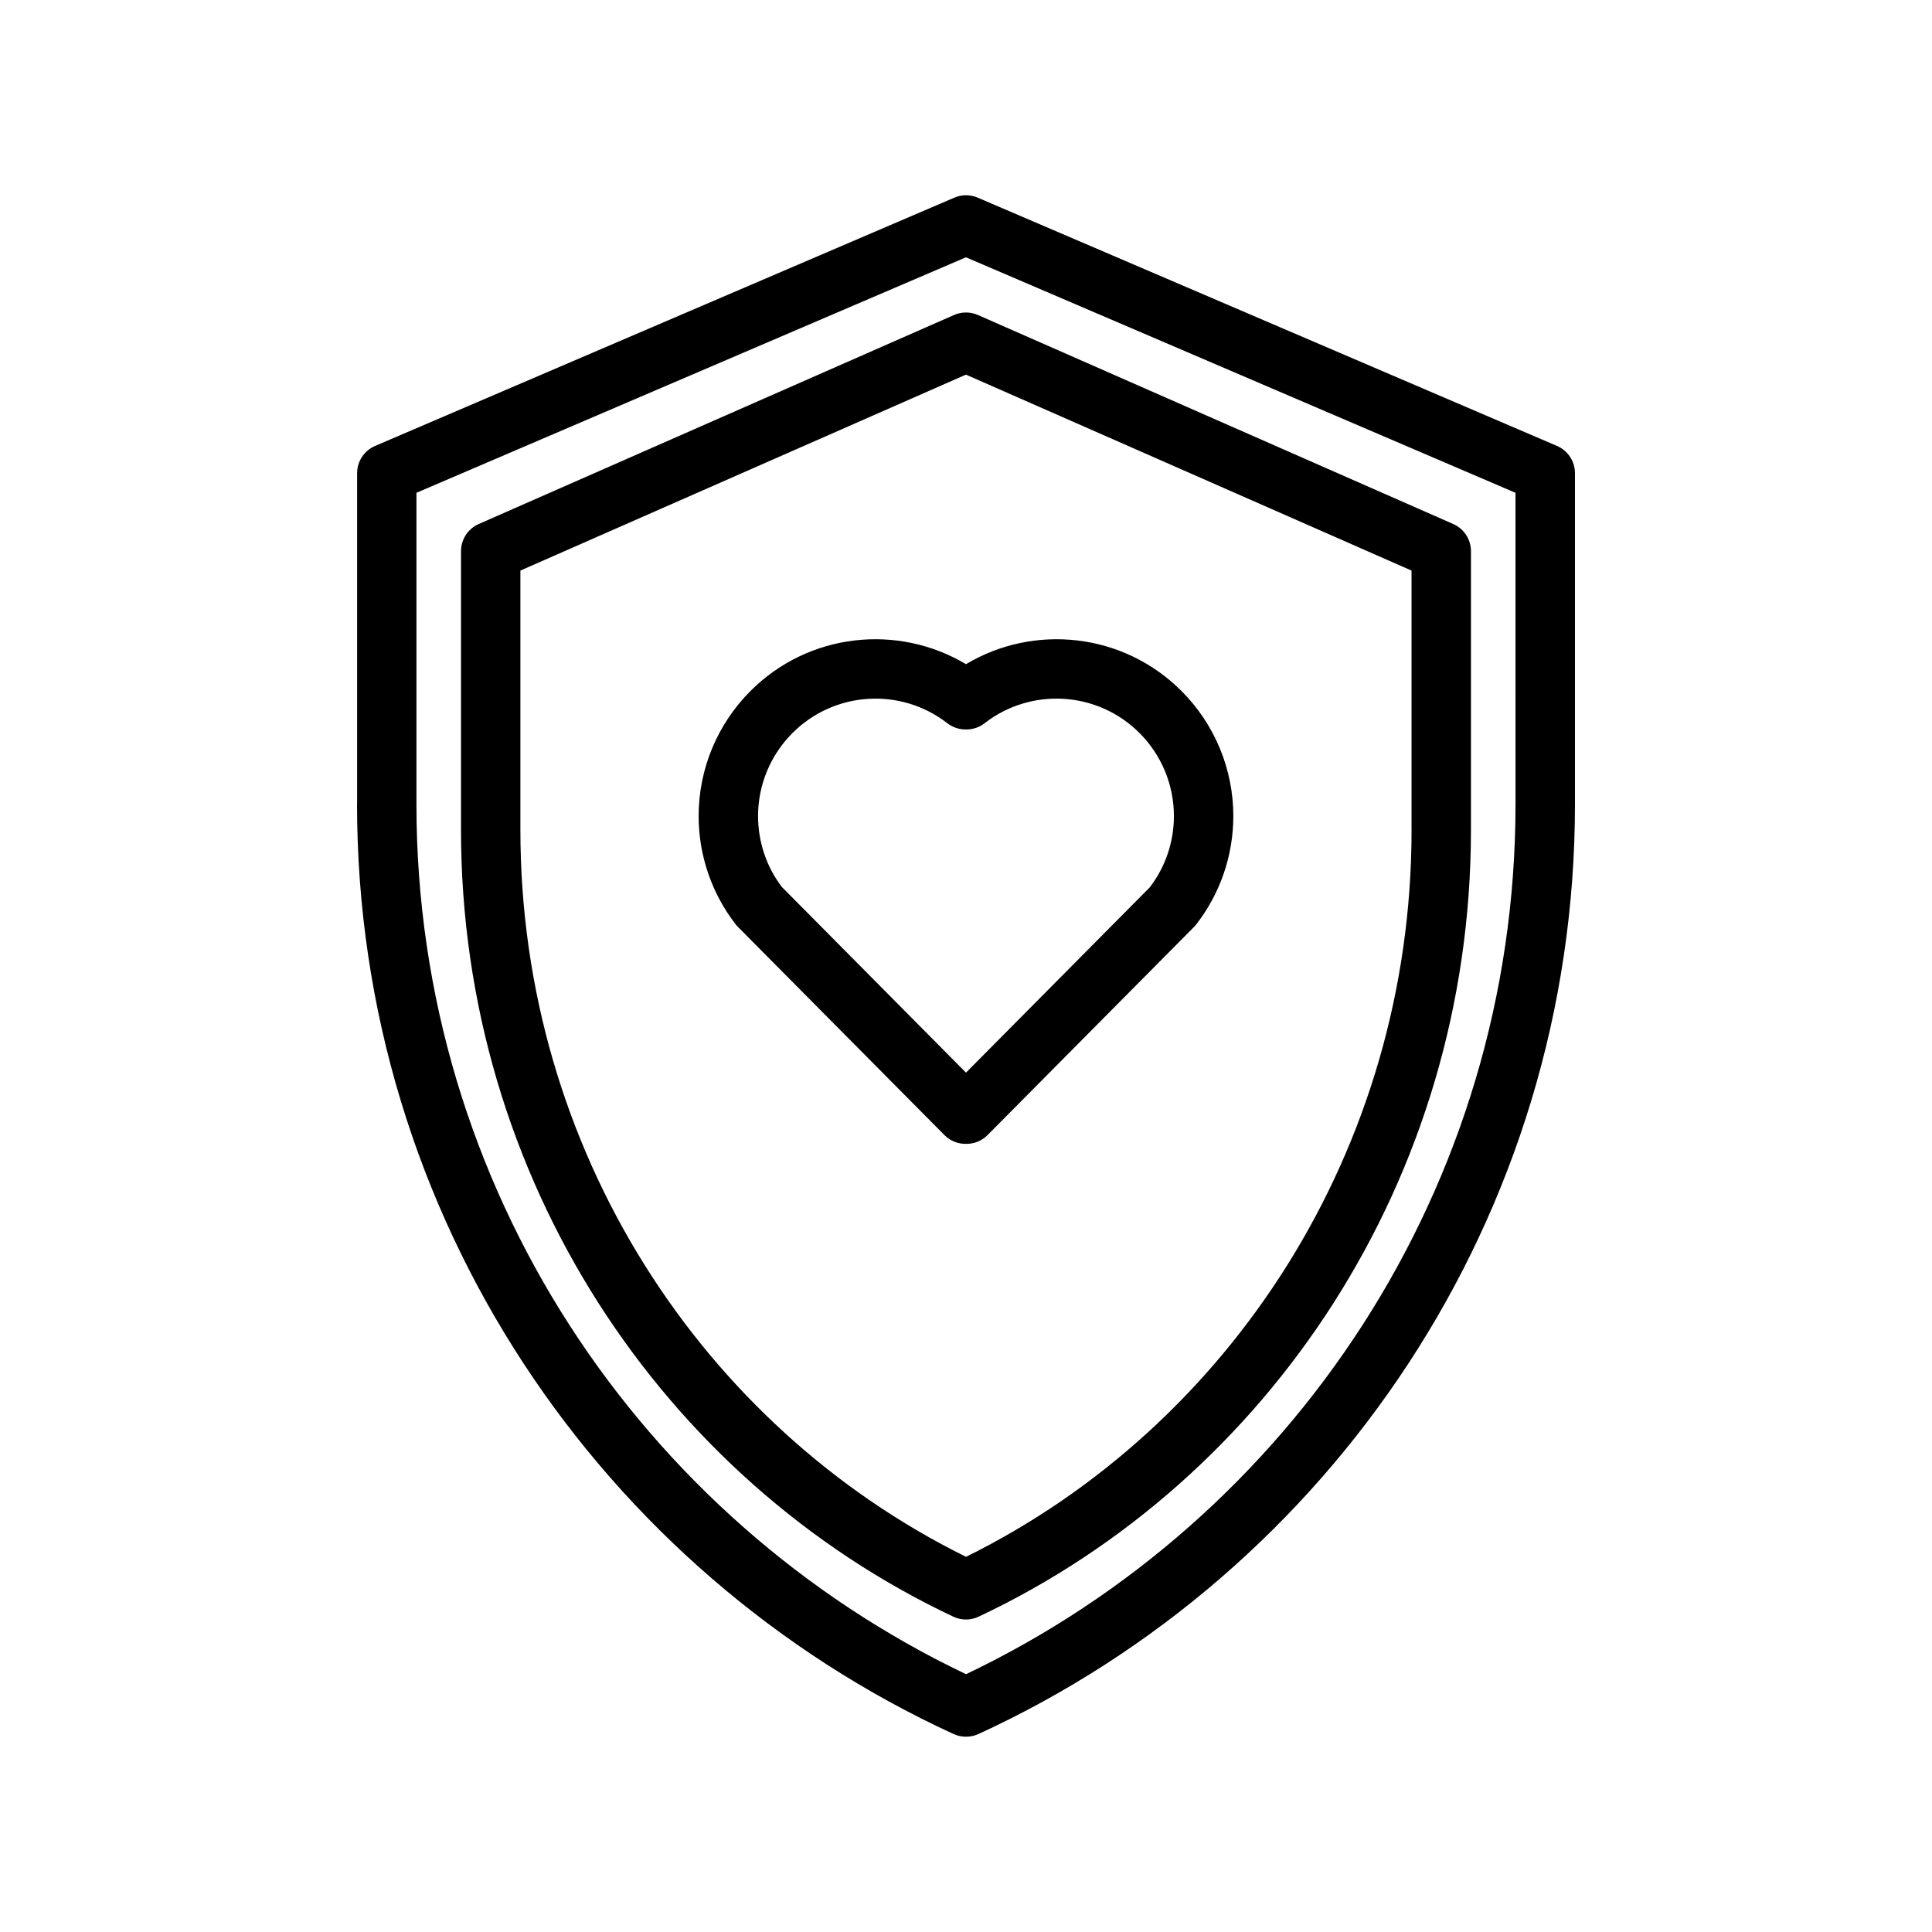 <?xml version="1.0" encoding="UTF-8"?>
<!-- Uploaded to: SVG Repo, www.svgrepo.com, Generator: SVG Repo Mixer Tools -->
<svg fill="#000000" width="800px" height="800px" version="1.1" viewBox="144 144 512 512" xmlns="http://www.w3.org/2000/svg">
 <path d="m238.62 357.13c0 109.28 64.816 203.54 158.09 246.41 2.094 0.945 4.488 0.945 6.582 0 93.27-42.871 158.09-137.13 158.09-246.41v-87.727c0-3.148-1.875-5.984-4.769-7.227l-153.5-65.793c-1.984-0.852-4.219-0.852-6.203 0l-153.5 65.793c-2.898 1.242-4.769 4.078-4.769 7.227v87.727zm307.01 0c0 101.64-59.543 189.5-145.62 230.55-86.105-41.059-145.65-128.91-145.65-230.55v-82.531s145.63-62.41 145.63-62.41l145.63 62.41zm-279.46 6.785c0 92.48 53.516 172.24 130.47 208.52 2.125 1.008 4.582 1.008 6.707 0 76.957-36.273 130.47-116.04 130.47-208.52v-73.84c0-3.133-1.844-5.953-4.707-7.211l-125.95-55.387c-2.016-0.883-4.312-0.883-6.328 0l-125.95 55.387c-2.867 1.258-4.707 4.078-4.707 7.211v73.84zm251.91 0c0 84.797-48.207 158.15-118.07 192.66-69.887-34.512-118.1-107.86-118.1-192.66v-68.707l118.08-51.926 118.08 51.926v68.707zm-178.68 25.566 54.914 55.355c1.559 1.559 3.621 2.332 5.684 2.297 2.062 0.031 4.125-0.738 5.684-2.297l54.914-55.355c0.141-0.156 0.285-0.316 0.41-0.488 6.344-8.172 9.84-18.262 9.84-28.734 0-12.422-4.945-24.34-13.73-33.125l-0.016-0.016c-15.477-15.492-39.125-17.855-57.105-7.102-17.98-10.754-41.629-8.391-57.105 7.102l-0.016 0.016c-8.785 8.785-13.73 20.703-13.73 33.125 0 10.469 3.496 20.562 9.84 28.734l0.41 0.488zm60.141-52.176c-1.621-0.062-3.195-0.645-4.504-1.652-12.188-9.477-29.82-8.598-41.012 2.598l-0.016 0.016c-5.84 5.84-9.117 13.746-9.117 21.996 0 6.832 2.234 13.43 6.281 18.766l48.824 49.23 48.695-49.09c4.141-5.383 6.406-12.027 6.406-18.91 0-8.25-3.273-16.152-9.117-21.996l-0.016-0.016c-11.195-11.195-28.828-12.074-41.012-2.598-1.387 1.086-3.086 1.668-4.832 1.668l-0.582-0.016z" fill-rule="evenodd"/>
</svg>